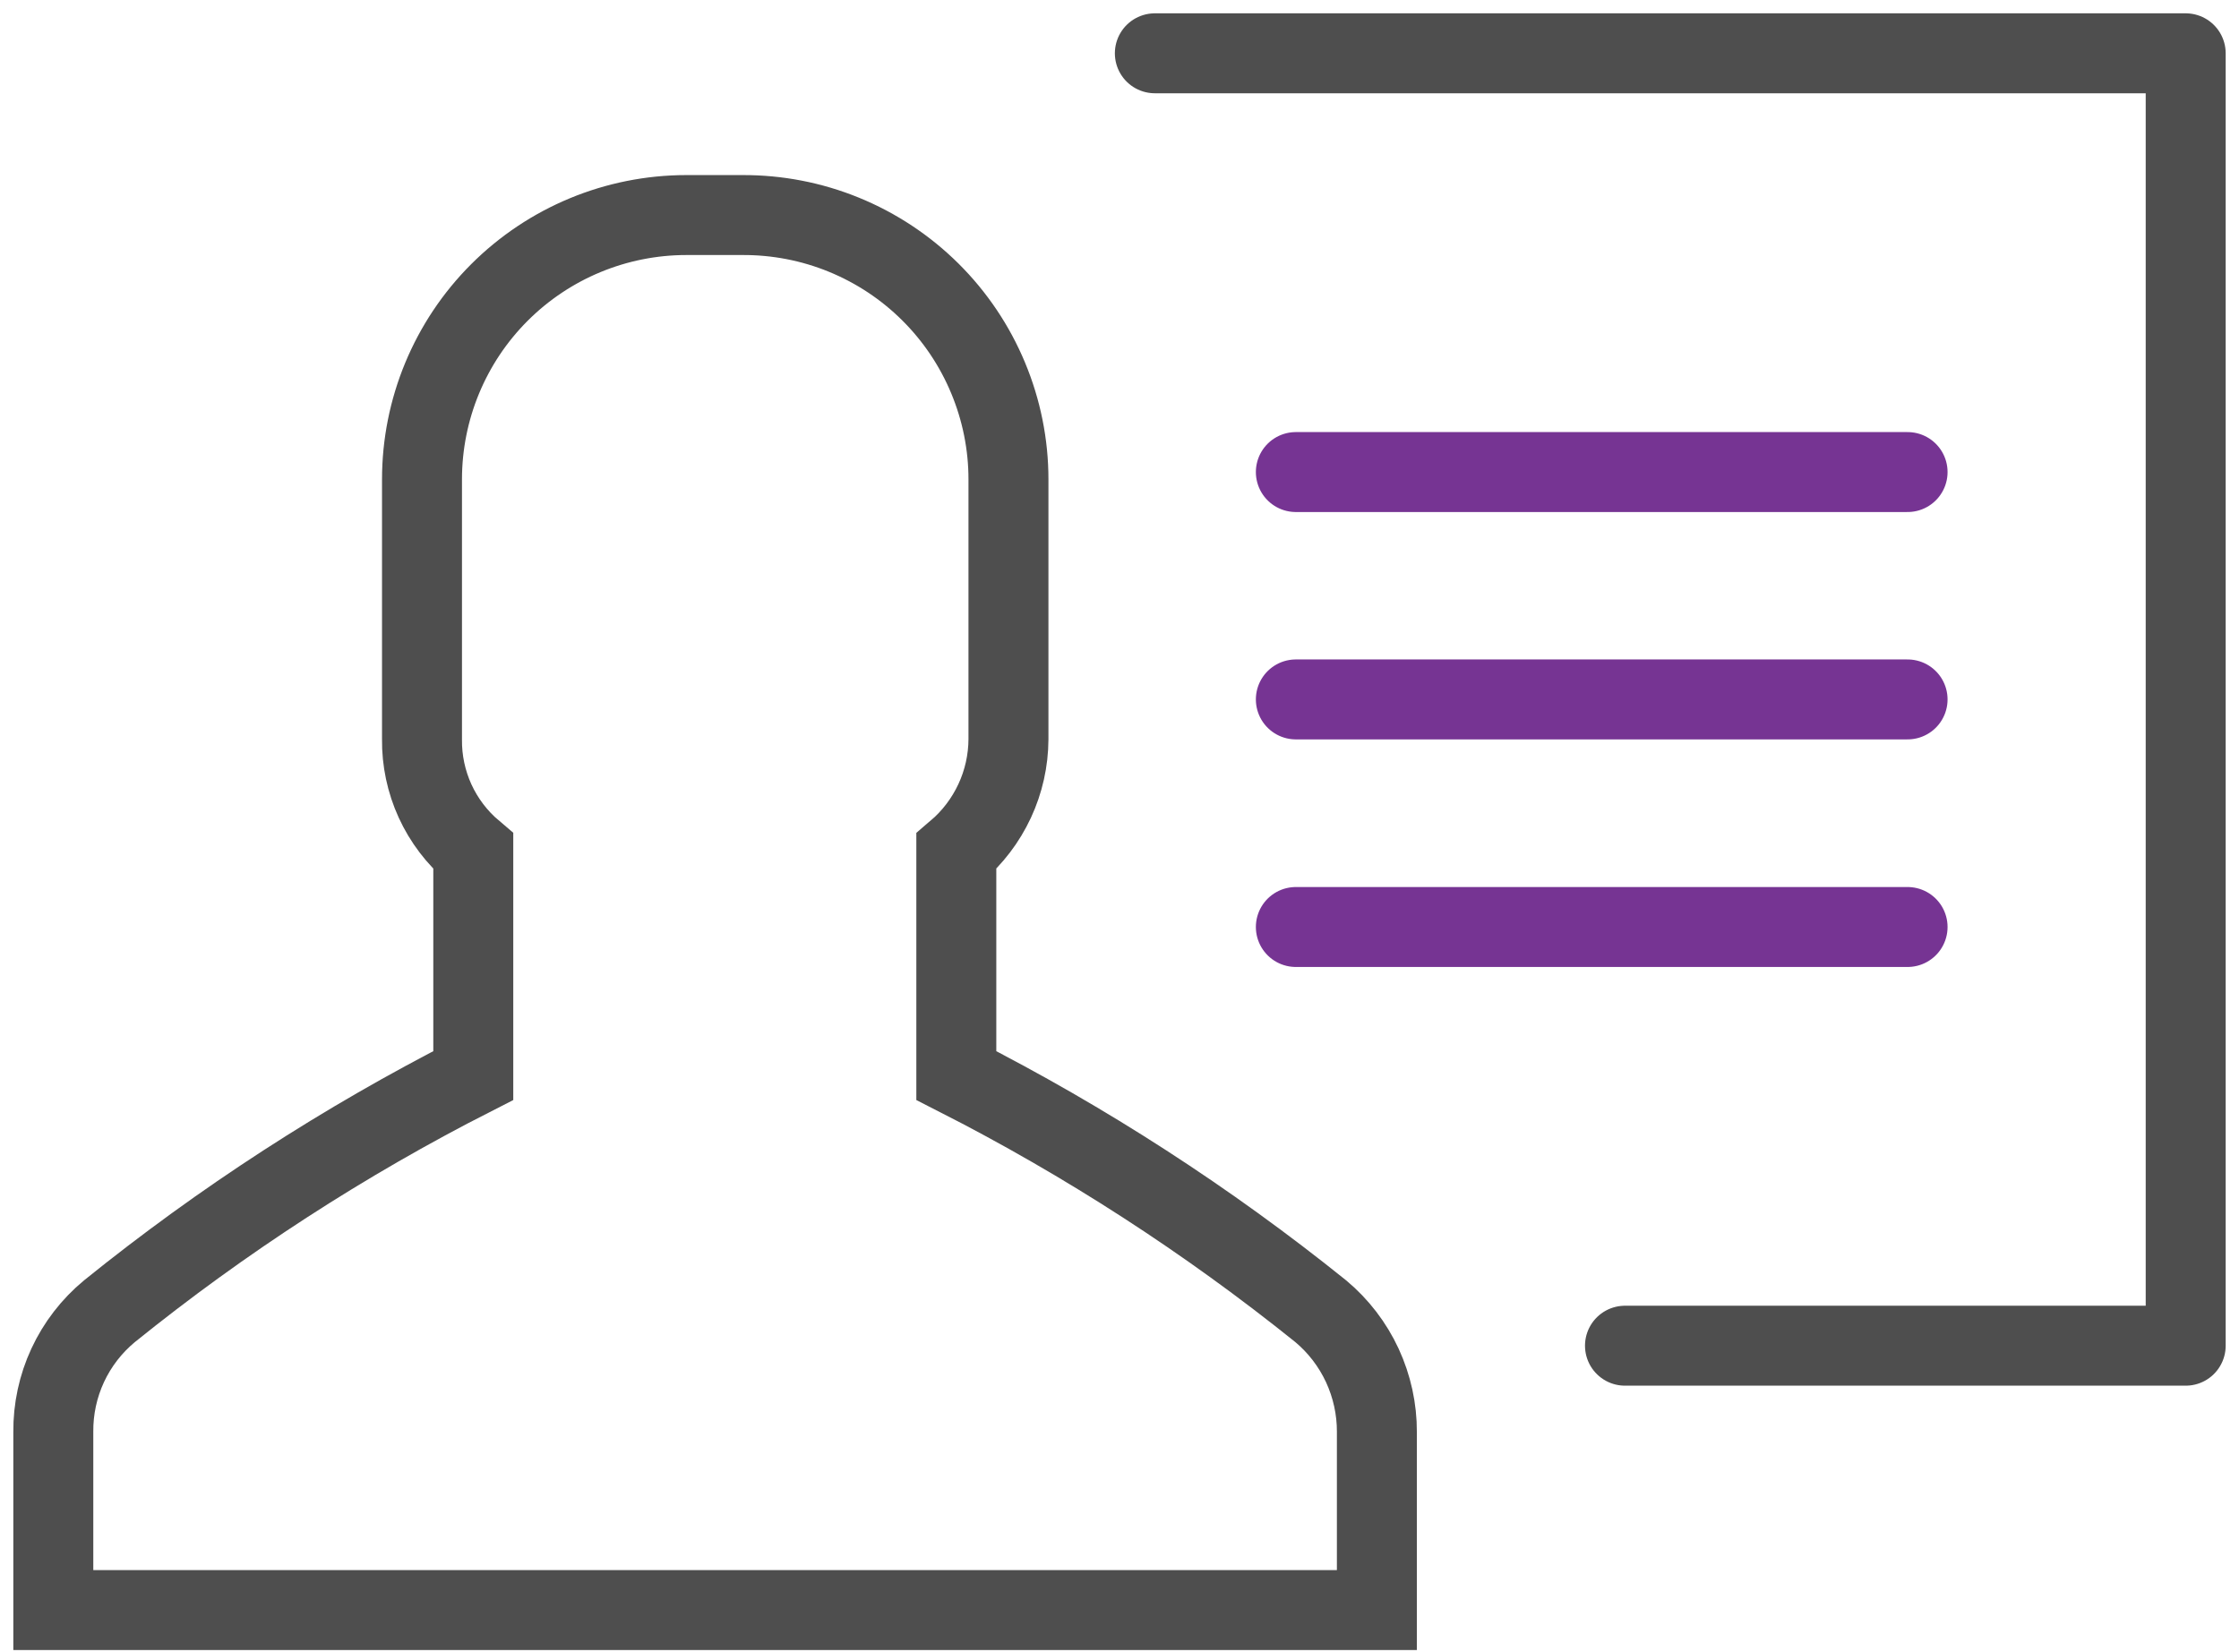 <svg width="42" height="31" viewBox="0 0 42 31" fill="none" xmlns="http://www.w3.org/2000/svg">
<path d="M24.308 13.123H35.783" stroke="#763493" stroke-width="1.5" stroke-linecap="round" stroke-linejoin="round"/>
<path d="M35.783 17.393H24.308" stroke="#763493" stroke-width="1.5" stroke-linecap="round" stroke-linejoin="round"/>
<path d="M24.308 8.857H35.783" stroke="#763493" stroke-width="1.5" stroke-linecap="round" stroke-linejoin="round"/>
<path d="M25.828 30.209V26.87C25.83 26.438 25.736 26.011 25.555 25.619C25.373 25.227 25.107 24.88 24.776 24.603C22.656 22.897 20.365 21.415 17.939 20.18V15.973C18.244 15.713 18.489 15.391 18.658 15.028C18.827 14.665 18.915 14.27 18.917 13.87V8.994C18.917 8.341 18.787 7.694 18.535 7.09C18.284 6.487 17.916 5.939 17.452 5.478C16.988 5.017 16.438 4.653 15.833 4.405C15.228 4.157 14.58 4.032 13.927 4.035H12.875C11.56 4.035 10.298 4.558 9.368 5.488C8.438 6.418 7.916 7.679 7.916 8.994V13.87C7.911 14.269 7.995 14.665 8.161 15.029C8.328 15.393 8.573 15.715 8.878 15.973V20.18C6.455 21.413 4.167 22.895 2.052 24.603C1.719 24.879 1.452 25.225 1.27 25.617C1.088 26.009 0.996 26.437 1 26.87V30.209H25.828Z" stroke="#4E4E4E" stroke-width="1.5" stroke-miterlimit="10" stroke-linecap="round"/>
<path d="M21.663 1H41V25.249H30.482" stroke="#4E4E4E" stroke-width="1.5" stroke-linecap="round" stroke-linejoin="round"/>
</svg>
